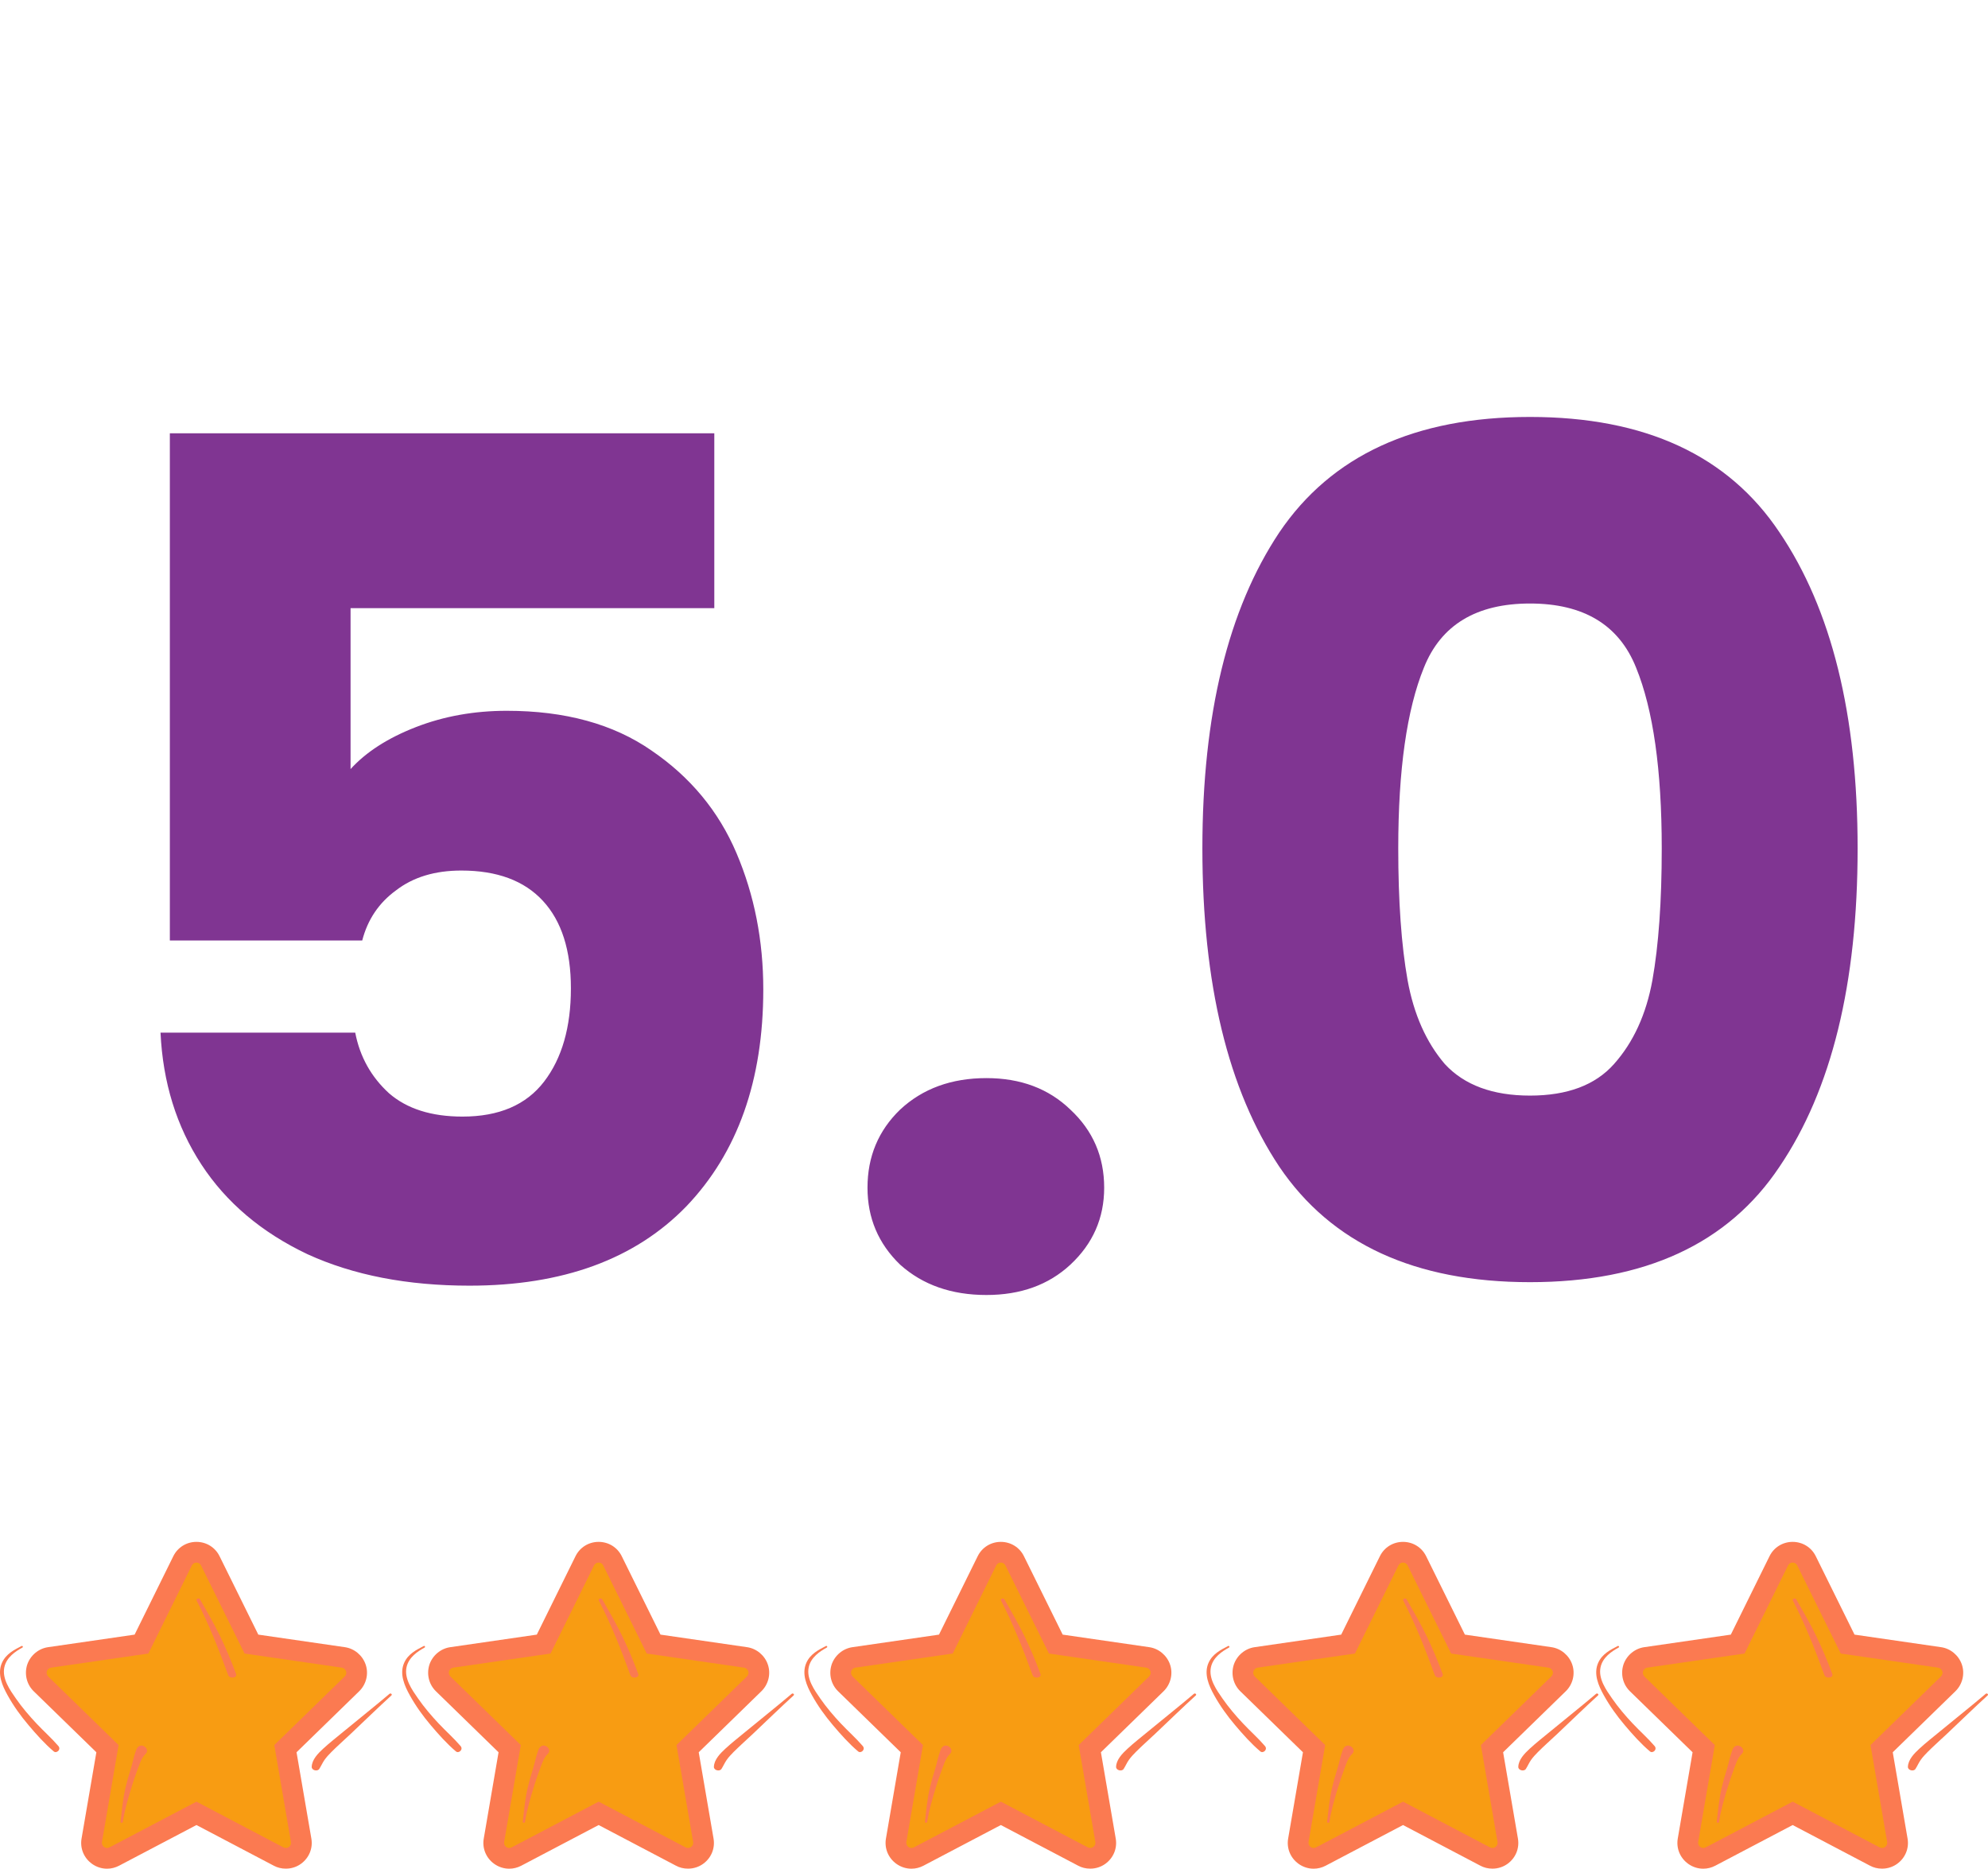 <svg width="133" height="125" viewBox="0 0 133 125" fill="none" xmlns="http://www.w3.org/2000/svg">
<path d="M47.788 40.682H23.453V51.446C24.492 50.302 25.948 49.366 27.82 48.638C29.692 47.91 31.721 47.546 33.904 47.546C37.804 47.546 41.029 48.43 43.577 50.198C46.176 51.966 48.075 54.254 49.27 57.062C50.467 59.87 51.065 62.912 51.065 66.188C51.065 72.272 49.349 77.108 45.916 80.696C42.484 84.232 37.648 86 31.409 86C27.248 86 23.634 85.298 20.567 83.894C17.498 82.438 15.133 80.436 13.469 77.888C11.805 75.34 10.895 72.402 10.739 69.074H23.765C24.076 70.686 24.831 72.038 26.026 73.13C27.223 74.17 28.86 74.69 30.941 74.69C33.385 74.69 35.205 73.91 36.401 72.35C37.596 70.79 38.194 68.71 38.194 66.11C38.194 63.562 37.571 61.612 36.322 60.26C35.075 58.908 33.255 58.232 30.863 58.232C29.095 58.232 27.639 58.674 26.494 59.558C25.351 60.39 24.596 61.508 24.233 62.912H11.363V28.982H47.788V40.682ZM65.993 86.624C63.653 86.624 61.729 85.948 60.221 84.596C58.765 83.192 58.037 81.476 58.037 79.448C58.037 77.368 58.765 75.626 60.221 74.222C61.729 72.818 63.653 72.116 65.993 72.116C68.281 72.116 70.153 72.818 71.609 74.222C73.117 75.626 73.871 77.368 73.871 79.448C73.871 81.476 73.117 83.192 71.609 84.596C70.153 85.948 68.281 86.624 65.993 86.624ZM80.441 56.75C80.441 47.806 82.157 40.76 85.589 35.612C89.073 30.464 94.663 27.89 102.359 27.89C110.055 27.89 115.619 30.464 119.051 35.612C122.535 40.76 124.277 47.806 124.277 56.75C124.277 65.798 122.535 72.896 119.051 78.044C115.619 83.192 110.055 85.766 102.359 85.766C94.663 85.766 89.073 83.192 85.589 78.044C82.157 72.896 80.441 65.798 80.441 56.75ZM111.173 56.75C111.173 51.498 110.601 47.468 109.457 44.66C108.313 41.8 105.947 40.37 102.359 40.37C98.771 40.37 96.405 41.8 95.261 44.66C94.117 47.468 93.545 51.498 93.545 56.75C93.545 60.286 93.753 63.224 94.169 65.564C94.585 67.852 95.417 69.724 96.665 71.18C97.965 72.584 99.863 73.286 102.359 73.286C104.855 73.286 106.727 72.584 107.975 71.18C109.275 69.724 110.133 67.852 110.549 65.564C110.965 63.224 111.173 60.286 111.173 56.75Z" fill="#803592"/>
<path d="M12.579 121.569L6.545 124.408L5.751 123.619L6.545 117.152L1.94 111.789L2.417 111L9.244 109.896L12.579 103.901H13.531L16.548 109.896C18.718 110.264 23.122 111 23.376 111C23.63 111 23.905 111.526 24.011 111.789L18.93 117.152L19.883 123.935L18.93 124.408L12.579 121.569Z" fill="#F89C12"/>
<path d="M19.839 117.211L24.028 113.132C24.503 112.67 24.675 111.97 24.465 111.35C24.256 110.731 23.709 110.273 23.073 110.182L17.281 109.342L14.69 104.099C14.399 103.505 13.807 103.138 13.142 103.138C12.478 103.138 11.886 103.505 11.595 104.097L9.006 109.342L3.215 110.182C2.574 110.274 2.027 110.733 1.819 111.357L1.815 111.368C1.62 112.001 1.79 112.676 2.256 113.132L6.447 117.212L5.458 122.972C5.341 123.626 5.606 124.278 6.151 124.672C6.45 124.886 6.799 125 7.162 125C7.442 125 7.721 124.93 7.969 124.798L13.143 122.079L18.307 124.794C18.552 124.928 18.827 124.996 19.123 124.996C19.494 124.996 19.846 124.883 20.137 124.671C20.68 124.278 20.945 123.629 20.829 122.977L19.839 117.212V117.211ZM6.822 123.211L7.935 116.728L3.223 112.141C3.131 112.052 3.098 111.915 3.136 111.783C3.179 111.662 3.289 111.569 3.412 111.552L9.925 110.608L12.836 104.71C12.894 104.593 13.008 104.523 13.142 104.523C13.277 104.523 13.39 104.593 13.448 104.711L16.361 110.608L22.875 111.552C22.999 111.57 23.111 111.667 23.154 111.793C23.194 111.912 23.158 112.048 23.063 112.141L18.351 116.729L19.465 123.215C19.488 123.345 19.436 123.47 19.325 123.55C19.27 123.59 19.2 123.612 19.123 123.612C19.06 123.612 19.011 123.6 18.962 123.574L13.144 120.515L7.323 123.575C7.208 123.636 7.069 123.626 6.962 123.55C6.851 123.47 6.8 123.344 6.823 123.211L6.822 123.211Z" fill="#FB7A51"/>
<path d="M26.061 113.3C25.05 114.159 24.008 114.978 22.987 115.824C22.526 116.207 22.048 116.576 21.608 116.983C21.275 117.291 20.867 117.706 20.854 118.188C20.847 118.422 21.236 118.515 21.358 118.328C21.485 118.132 21.573 117.918 21.707 117.726C21.843 117.534 22.006 117.36 22.171 117.194C22.592 116.772 23.043 116.378 23.476 115.968C24.378 115.115 25.267 114.249 26.184 113.411C26.269 113.334 26.135 113.238 26.062 113.3H26.061Z" fill="#FB7A51"/>
<path d="M2.443 115.291C1.954 114.769 1.478 114.215 1.058 113.608C0.68 113.063 0.121 112.296 0.292 111.517C0.436 110.859 1.033 110.464 1.5 110.207C1.57 110.169 1.505 110.072 1.446 110.102C0.959 110.355 0.407 110.622 0.135 111.22C-0.204 111.967 0.16 112.77 0.508 113.397C0.911 114.124 1.389 114.783 1.904 115.392C2.433 116.018 2.991 116.644 3.596 117.155C3.781 117.312 4.108 117.031 3.906 116.795C3.445 116.259 2.922 115.801 2.442 115.289L2.443 115.291Z" fill="#FB7A51"/>
<path d="M15.267 112.053C15.362 112.314 15.895 112.246 15.791 111.966C15.474 111.11 15.123 110.269 14.726 109.447C14.316 108.599 13.847 107.796 13.381 106.98C13.318 106.868 13.089 106.937 13.159 107.071C13.986 108.662 14.655 110.369 15.267 112.053Z" fill="#FB7A51"/>
<path d="M8.219 121.87C8.333 121.08 8.579 120.278 8.811 119.514C8.918 119.162 9.036 118.813 9.166 118.468C9.31 118.086 9.444 117.598 9.745 117.314C10.107 116.972 9.318 116.385 9.094 117.105C8.943 117.503 8.861 117.976 8.742 118.349C8.617 118.739 8.506 119.132 8.409 119.53C8.221 120.305 8.157 121.074 8.064 121.861C8.054 121.944 8.208 121.952 8.219 121.87Z" fill="#FB7A51"/>
<path d="M39.486 121.569L33.452 124.408L32.658 123.619L33.452 117.152L28.848 111.789L29.324 111L36.152 109.896L39.486 103.901H40.439L43.456 109.896C45.626 110.264 50.029 111 50.283 111C50.537 111 50.812 111.526 50.918 111.789L45.837 117.152L46.79 123.935L45.837 124.408L39.486 121.569Z" fill="#F89C12"/>
<path d="M46.746 117.211L50.935 113.132C51.411 112.67 51.582 111.97 51.373 111.35C51.164 110.731 50.617 110.273 49.98 110.182L44.188 109.342L41.597 104.099C41.306 103.505 40.714 103.138 40.05 103.138C39.385 103.138 38.793 103.505 38.502 104.097L35.913 109.342L30.122 110.182C29.481 110.274 28.934 110.733 28.726 111.357L28.723 111.368C28.528 112.001 28.697 112.676 29.164 113.132L33.354 117.212L32.366 122.972C32.248 123.626 32.513 124.278 33.058 124.672C33.357 124.886 33.706 125 34.069 125C34.349 125 34.628 124.93 34.876 124.798L40.05 122.079L45.214 124.794C45.46 124.928 45.734 124.996 46.03 124.996C46.401 124.996 46.753 124.883 47.045 124.671C47.587 124.278 47.852 123.629 47.736 122.977L46.746 117.212V117.211ZM33.729 123.211L34.842 116.728L30.13 112.141C30.038 112.052 30.005 111.915 30.043 111.783C30.086 111.662 30.197 111.569 30.319 111.552L36.832 110.608L39.743 104.71C39.801 104.593 39.915 104.523 40.05 104.523C40.184 104.523 40.297 104.593 40.355 104.711L43.269 110.608L49.782 111.552C49.906 111.57 50.018 111.667 50.061 111.793C50.101 111.912 50.066 112.048 49.97 112.141L45.259 116.729L46.373 123.215C46.395 123.345 46.343 123.47 46.232 123.55C46.177 123.59 46.107 123.612 46.03 123.612C45.967 123.612 45.918 123.6 45.869 123.574L40.051 120.515L34.23 123.575C34.115 123.636 33.976 123.626 33.869 123.55C33.758 123.47 33.707 123.344 33.731 123.211L33.729 123.211Z" fill="#FB7A51"/>
<path d="M52.968 113.3C51.957 114.159 50.915 114.978 49.894 115.824C49.433 116.207 48.955 116.576 48.516 116.983C48.183 117.291 47.774 117.706 47.761 118.188C47.754 118.422 48.143 118.515 48.266 118.328C48.392 118.132 48.48 117.918 48.614 117.726C48.75 117.534 48.913 117.36 49.078 117.194C49.5 116.772 49.95 116.378 50.383 115.968C51.285 115.115 52.174 114.249 53.092 113.411C53.176 113.334 53.042 113.238 52.969 113.3H52.968Z" fill="#FB7A51"/>
<path d="M29.35 115.291C28.861 114.769 28.386 114.215 27.965 113.608C27.587 113.063 27.029 112.296 27.199 111.517C27.344 110.859 27.94 110.464 28.407 110.207C28.477 110.169 28.412 110.072 28.353 110.102C27.866 110.355 27.314 110.622 27.043 111.22C26.704 111.967 27.067 112.77 27.415 113.397C27.818 114.124 28.296 114.783 28.811 115.392C29.34 116.018 29.898 116.644 30.503 117.155C30.689 117.312 31.015 117.031 30.813 116.795C30.352 116.259 29.829 115.801 29.349 115.289L29.35 115.291Z" fill="#FB7A51"/>
<path d="M42.174 112.053C42.269 112.314 42.803 112.246 42.698 111.966C42.381 111.11 42.031 110.269 41.633 109.447C41.223 108.599 40.755 107.796 40.289 106.98C40.225 106.868 39.996 106.937 40.066 107.071C40.894 108.662 41.562 110.369 42.174 112.053Z" fill="#FB7A51"/>
<path d="M35.127 121.87C35.24 121.08 35.486 120.278 35.718 119.514C35.825 119.162 35.943 118.813 36.073 118.468C36.217 118.086 36.351 117.598 36.653 117.314C37.014 116.972 36.225 116.385 36.001 117.105C35.85 117.503 35.769 117.976 35.649 118.349C35.524 118.739 35.413 119.132 35.316 119.53C35.128 120.305 35.064 121.074 34.971 121.861C34.961 121.944 35.115 121.952 35.127 121.87Z" fill="#FB7A51"/>
<path d="M66.393 121.569L60.359 124.408L59.566 123.619L60.359 117.152L55.755 111.789L56.231 111L63.059 109.896L66.393 103.901H67.346L70.363 109.896C72.533 110.264 76.936 111 77.19 111C77.444 111 77.72 111.526 77.826 111.789L72.745 117.152L73.697 123.935L72.745 124.408L66.393 121.569Z" fill="#F89C12"/>
<path d="M73.653 117.211L77.843 113.132C78.318 112.67 78.489 111.97 78.28 111.35C78.071 110.731 77.524 110.273 76.887 110.182L71.095 109.342L68.504 104.099C68.214 103.505 67.621 103.138 66.957 103.138C66.292 103.138 65.701 103.505 65.409 104.097L62.82 109.342L57.029 110.182C56.389 110.274 55.842 110.733 55.633 111.357L55.63 111.368C55.435 112.001 55.604 112.676 56.071 113.132L60.261 117.212L59.273 122.972C59.156 123.626 59.42 124.278 59.966 124.672C60.264 124.886 60.614 125 60.977 125C61.256 125 61.536 124.93 61.783 124.798L66.957 122.079L72.122 124.794C72.367 124.928 72.641 124.996 72.938 124.996C73.309 124.996 73.66 124.883 73.952 124.671C74.494 124.278 74.759 123.629 74.643 122.977L73.653 117.212V117.211ZM60.637 123.211L61.749 116.728L57.037 112.141C56.946 112.052 56.913 111.915 56.95 111.783C56.994 111.662 57.104 111.569 57.226 111.552L63.739 110.608L66.65 104.71C66.708 104.593 66.822 104.523 66.957 104.523C67.091 104.523 67.205 104.593 67.263 104.711L70.176 110.608L76.689 111.552C76.813 111.57 76.925 111.667 76.968 111.793C77.008 111.912 76.973 112.048 76.877 112.141L72.166 116.729L73.28 123.215C73.303 123.345 73.251 123.47 73.139 123.55C73.084 123.59 73.014 123.612 72.938 123.612C72.874 123.612 72.825 123.6 72.776 123.574L66.958 120.515L61.138 123.575C61.022 123.636 60.883 123.626 60.776 123.55C60.666 123.47 60.614 123.344 60.638 123.211L60.637 123.211Z" fill="#FB7A51"/>
<path d="M79.876 113.3C78.865 114.159 77.823 114.978 76.802 115.824C76.34 116.207 75.862 116.576 75.423 116.983C75.09 117.291 74.681 117.706 74.668 118.188C74.662 118.422 75.05 118.515 75.173 118.328C75.299 118.132 75.387 117.918 75.522 117.726C75.657 117.534 75.82 117.36 75.986 117.194C76.407 116.772 76.857 116.378 77.29 115.968C78.192 115.115 79.082 114.249 79.999 113.411C80.083 113.334 79.95 113.238 79.876 113.3H79.876Z" fill="#FB7A51"/>
<path d="M56.257 115.291C55.768 114.769 55.293 114.215 54.872 113.608C54.495 113.063 53.936 112.296 54.106 111.517C54.251 110.859 54.847 110.464 55.315 110.207C55.385 110.169 55.319 110.072 55.26 110.102C54.774 110.355 54.221 110.622 53.95 111.22C53.611 111.967 53.974 112.77 54.322 113.397C54.725 114.124 55.203 114.783 55.718 115.392C56.247 116.018 56.805 116.644 57.411 117.155C57.596 117.312 57.922 117.031 57.721 116.795C57.26 116.259 56.736 115.801 56.257 115.289L56.257 115.291Z" fill="#FB7A51"/>
<path d="M69.082 112.053C69.177 112.314 69.71 112.246 69.606 111.966C69.289 111.11 68.938 110.269 68.54 109.447C68.13 108.599 67.662 107.796 67.196 106.98C67.132 106.868 66.903 106.937 66.973 107.071C67.801 108.662 68.469 110.369 69.082 112.053Z" fill="#FB7A51"/>
<path d="M62.034 121.87C62.147 121.08 62.393 120.278 62.625 119.514C62.733 119.162 62.851 118.813 62.98 118.468C63.124 118.086 63.259 117.598 63.56 117.314C63.921 116.972 63.132 116.385 62.909 117.105C62.758 117.503 62.676 117.976 62.556 118.349C62.431 118.739 62.321 119.132 62.224 119.53C62.035 120.305 61.971 121.074 61.878 121.861C61.868 121.944 62.022 121.952 62.034 121.87Z" fill="#FB7A51"/>
<path d="M93.301 121.569L87.267 124.408L86.473 123.619L87.267 117.152L82.663 111.789L83.139 111L89.966 109.896L93.301 103.901H94.254L97.27 109.896C99.441 110.264 103.844 111 104.098 111C104.352 111 104.627 111.526 104.733 111.789L99.652 117.152L100.605 123.935L99.652 124.408L93.301 121.569Z" fill="#F89C12"/>
<path d="M100.561 117.211L104.75 113.132C105.226 112.67 105.397 111.97 105.187 111.35C104.979 110.731 104.431 110.273 103.795 110.182L98.003 109.342L95.412 104.099C95.121 103.505 94.529 103.138 93.865 103.138C93.2 103.138 92.608 103.505 92.317 104.097L89.728 109.342L83.937 110.182C83.296 110.274 82.749 110.733 82.541 111.357L82.538 111.368C82.343 112.001 82.512 112.676 82.979 113.132L87.169 117.212L86.181 122.972C86.063 123.626 86.328 124.278 86.873 124.672C87.172 124.886 87.521 125 87.884 125C88.164 125 88.443 124.93 88.691 124.798L93.865 122.079L99.029 124.794C99.275 124.928 99.549 124.996 99.845 124.996C100.216 124.996 100.568 124.883 100.86 124.671C101.402 124.278 101.667 123.629 101.551 122.977L100.561 117.212V117.211ZM87.544 123.211L88.657 116.728L83.945 112.141C83.853 112.052 83.82 111.915 83.858 111.783C83.901 111.662 84.011 111.569 84.134 111.552L90.647 110.608L93.558 104.71C93.616 104.593 93.73 104.523 93.865 104.523C93.999 104.523 94.112 104.593 94.17 104.711L97.084 110.608L103.597 111.552C103.721 111.57 103.833 111.667 103.876 111.793C103.916 111.912 103.88 112.048 103.785 112.141L99.073 116.729L100.187 123.215C100.21 123.345 100.158 123.47 100.047 123.55C99.992 123.59 99.922 123.612 99.845 123.612C99.782 123.612 99.733 123.6 99.684 123.574L93.866 120.515L88.045 123.575C87.93 123.636 87.791 123.626 87.684 123.55C87.573 123.47 87.522 123.344 87.546 123.211L87.544 123.211Z" fill="#FB7A51"/>
<path d="M106.783 113.3C105.772 114.159 104.73 114.978 103.709 115.824C103.248 116.207 102.77 116.576 102.33 116.983C101.998 117.291 101.589 117.706 101.576 118.188C101.569 118.422 101.958 118.515 102.081 118.328C102.207 118.132 102.295 117.918 102.429 117.726C102.565 117.534 102.728 117.36 102.893 117.194C103.315 116.772 103.765 116.378 104.198 115.968C105.1 115.115 105.989 114.249 106.907 113.411C106.991 113.334 106.857 113.238 106.784 113.3H106.783Z" fill="#FB7A51"/>
<path d="M83.165 115.291C82.676 114.769 82.201 114.215 81.78 113.608C81.403 113.063 80.844 112.296 81.014 111.517C81.159 110.859 81.755 110.464 82.222 110.207C82.292 110.169 82.227 110.072 82.168 110.102C81.681 110.355 81.129 110.622 80.857 111.22C80.519 111.967 80.882 112.77 81.23 113.397C81.633 114.124 82.111 114.783 82.626 115.392C83.155 116.018 83.713 116.644 84.318 117.155C84.504 117.312 84.83 117.031 84.628 116.795C84.168 116.259 83.644 115.801 83.164 115.289L83.165 115.291Z" fill="#FB7A51"/>
<path d="M95.989 112.053C96.084 112.314 96.617 112.246 96.513 111.966C96.196 111.11 95.846 110.269 95.448 109.447C95.038 108.599 94.57 107.796 94.104 106.98C94.04 106.868 93.811 106.937 93.881 107.071C94.709 108.662 95.377 110.369 95.989 112.053Z" fill="#FB7A51"/>
<path d="M88.942 121.87C89.055 121.08 89.301 120.278 89.533 119.514C89.64 119.162 89.758 118.813 89.888 118.468C90.032 118.086 90.166 117.598 90.468 117.314C90.829 116.972 90.04 116.385 89.816 117.105C89.665 117.503 89.584 117.976 89.464 118.349C89.339 118.739 89.228 119.132 89.132 119.53C88.943 120.305 88.879 121.074 88.786 121.861C88.776 121.944 88.93 121.952 88.942 121.87Z" fill="#FB7A51"/>
<path d="M119.367 121.569L113.334 124.408L112.54 123.619L113.334 117.152L108.729 111.789L109.205 111L116.033 109.896L119.367 103.901H120.32L123.337 109.896C125.507 110.264 129.91 111 130.164 111C130.419 111 130.694 111.526 130.8 111.789L125.719 117.152L126.671 123.935L125.719 124.408L119.367 121.569Z" fill="#F89C12"/>
<path d="M126.628 117.211L130.817 113.132C131.292 112.67 131.463 111.97 131.254 111.35C131.045 110.731 130.498 110.273 129.861 110.182L124.07 109.342L121.479 104.099C121.188 103.505 120.595 103.138 119.931 103.138C119.267 103.138 118.675 103.505 118.383 104.097L115.794 109.342L110.003 110.182C109.363 110.274 108.816 110.733 108.607 111.357L108.604 111.368C108.409 112.001 108.578 112.676 109.045 113.132L113.236 117.212L112.247 122.972C112.13 123.626 112.395 124.278 112.94 124.672C113.238 124.886 113.588 125 113.951 125C114.23 125 114.51 124.93 114.758 124.798L119.932 122.079L125.096 124.794C125.341 124.928 125.615 124.996 125.912 124.996C126.283 124.996 126.634 124.883 126.926 124.671C127.469 124.278 127.734 123.629 127.618 122.977L126.628 117.212V117.211ZM113.611 123.211L114.723 116.728L110.011 112.141C109.92 112.052 109.887 111.915 109.924 111.783C109.968 111.662 110.078 111.569 110.2 111.552L116.713 110.608L119.624 104.71C119.682 104.593 119.796 104.523 119.931 104.523C120.065 104.523 120.179 104.593 120.237 104.711L123.15 110.608L129.663 111.552C129.787 111.57 129.899 111.667 129.942 111.793C129.982 111.912 129.947 112.048 129.851 112.141L125.14 116.729L126.254 123.215C126.277 123.345 126.225 123.47 126.113 123.55C126.058 123.59 125.988 123.612 125.912 123.612C125.848 123.612 125.799 123.6 125.75 123.574L119.932 120.515L114.112 123.575C113.996 123.636 113.857 123.626 113.75 123.55C113.64 123.47 113.588 123.344 113.612 123.211L113.611 123.211Z" fill="#FB7A51"/>
<path d="M132.85 113.3C131.839 114.159 130.797 114.978 129.776 115.824C129.314 116.207 128.836 116.576 128.397 116.983C128.064 117.291 127.655 117.706 127.642 118.188C127.636 118.422 128.024 118.515 128.147 118.328C128.274 118.132 128.361 117.918 128.496 117.726C128.632 117.534 128.794 117.36 128.96 117.194C129.381 116.772 129.831 116.378 130.264 115.968C131.166 115.115 132.056 114.249 132.973 113.411C133.057 113.334 132.924 113.238 132.85 113.3H132.85Z" fill="#FB7A51"/>
<path d="M109.231 115.291C108.742 114.769 108.267 114.215 107.847 113.608C107.469 113.063 106.91 112.296 107.081 111.517C107.225 110.859 107.822 110.464 108.289 110.207C108.359 110.169 108.293 110.072 108.234 110.102C107.748 110.355 107.195 110.622 106.924 111.22C106.585 111.967 106.948 112.77 107.296 113.397C107.7 114.124 108.177 114.783 108.692 115.392C109.221 116.018 109.779 116.644 110.385 117.155C110.57 117.312 110.896 117.031 110.695 116.795C110.234 116.259 109.711 115.801 109.231 115.289L109.231 115.291Z" fill="#FB7A51"/>
<path d="M122.056 112.053C122.151 112.314 122.684 112.246 122.58 111.966C122.263 111.11 121.912 110.269 121.515 109.447C121.105 108.599 120.636 107.796 120.17 106.98C120.106 106.868 119.877 106.937 119.947 107.071C120.775 108.662 121.443 110.369 122.056 112.053Z" fill="#FB7A51"/>
<path d="M115.008 121.87C115.121 121.08 115.367 120.278 115.599 119.514C115.707 119.162 115.825 118.813 115.955 118.468C116.098 118.086 116.233 117.598 116.534 117.314C116.895 116.972 116.106 116.385 115.883 117.105C115.732 117.503 115.65 117.976 115.53 118.349C115.406 118.739 115.295 119.132 115.198 119.53C115.009 120.305 114.945 121.074 114.853 121.861C114.843 121.944 114.996 121.952 115.008 121.87Z" fill="#FB7A51"/>
</svg>

